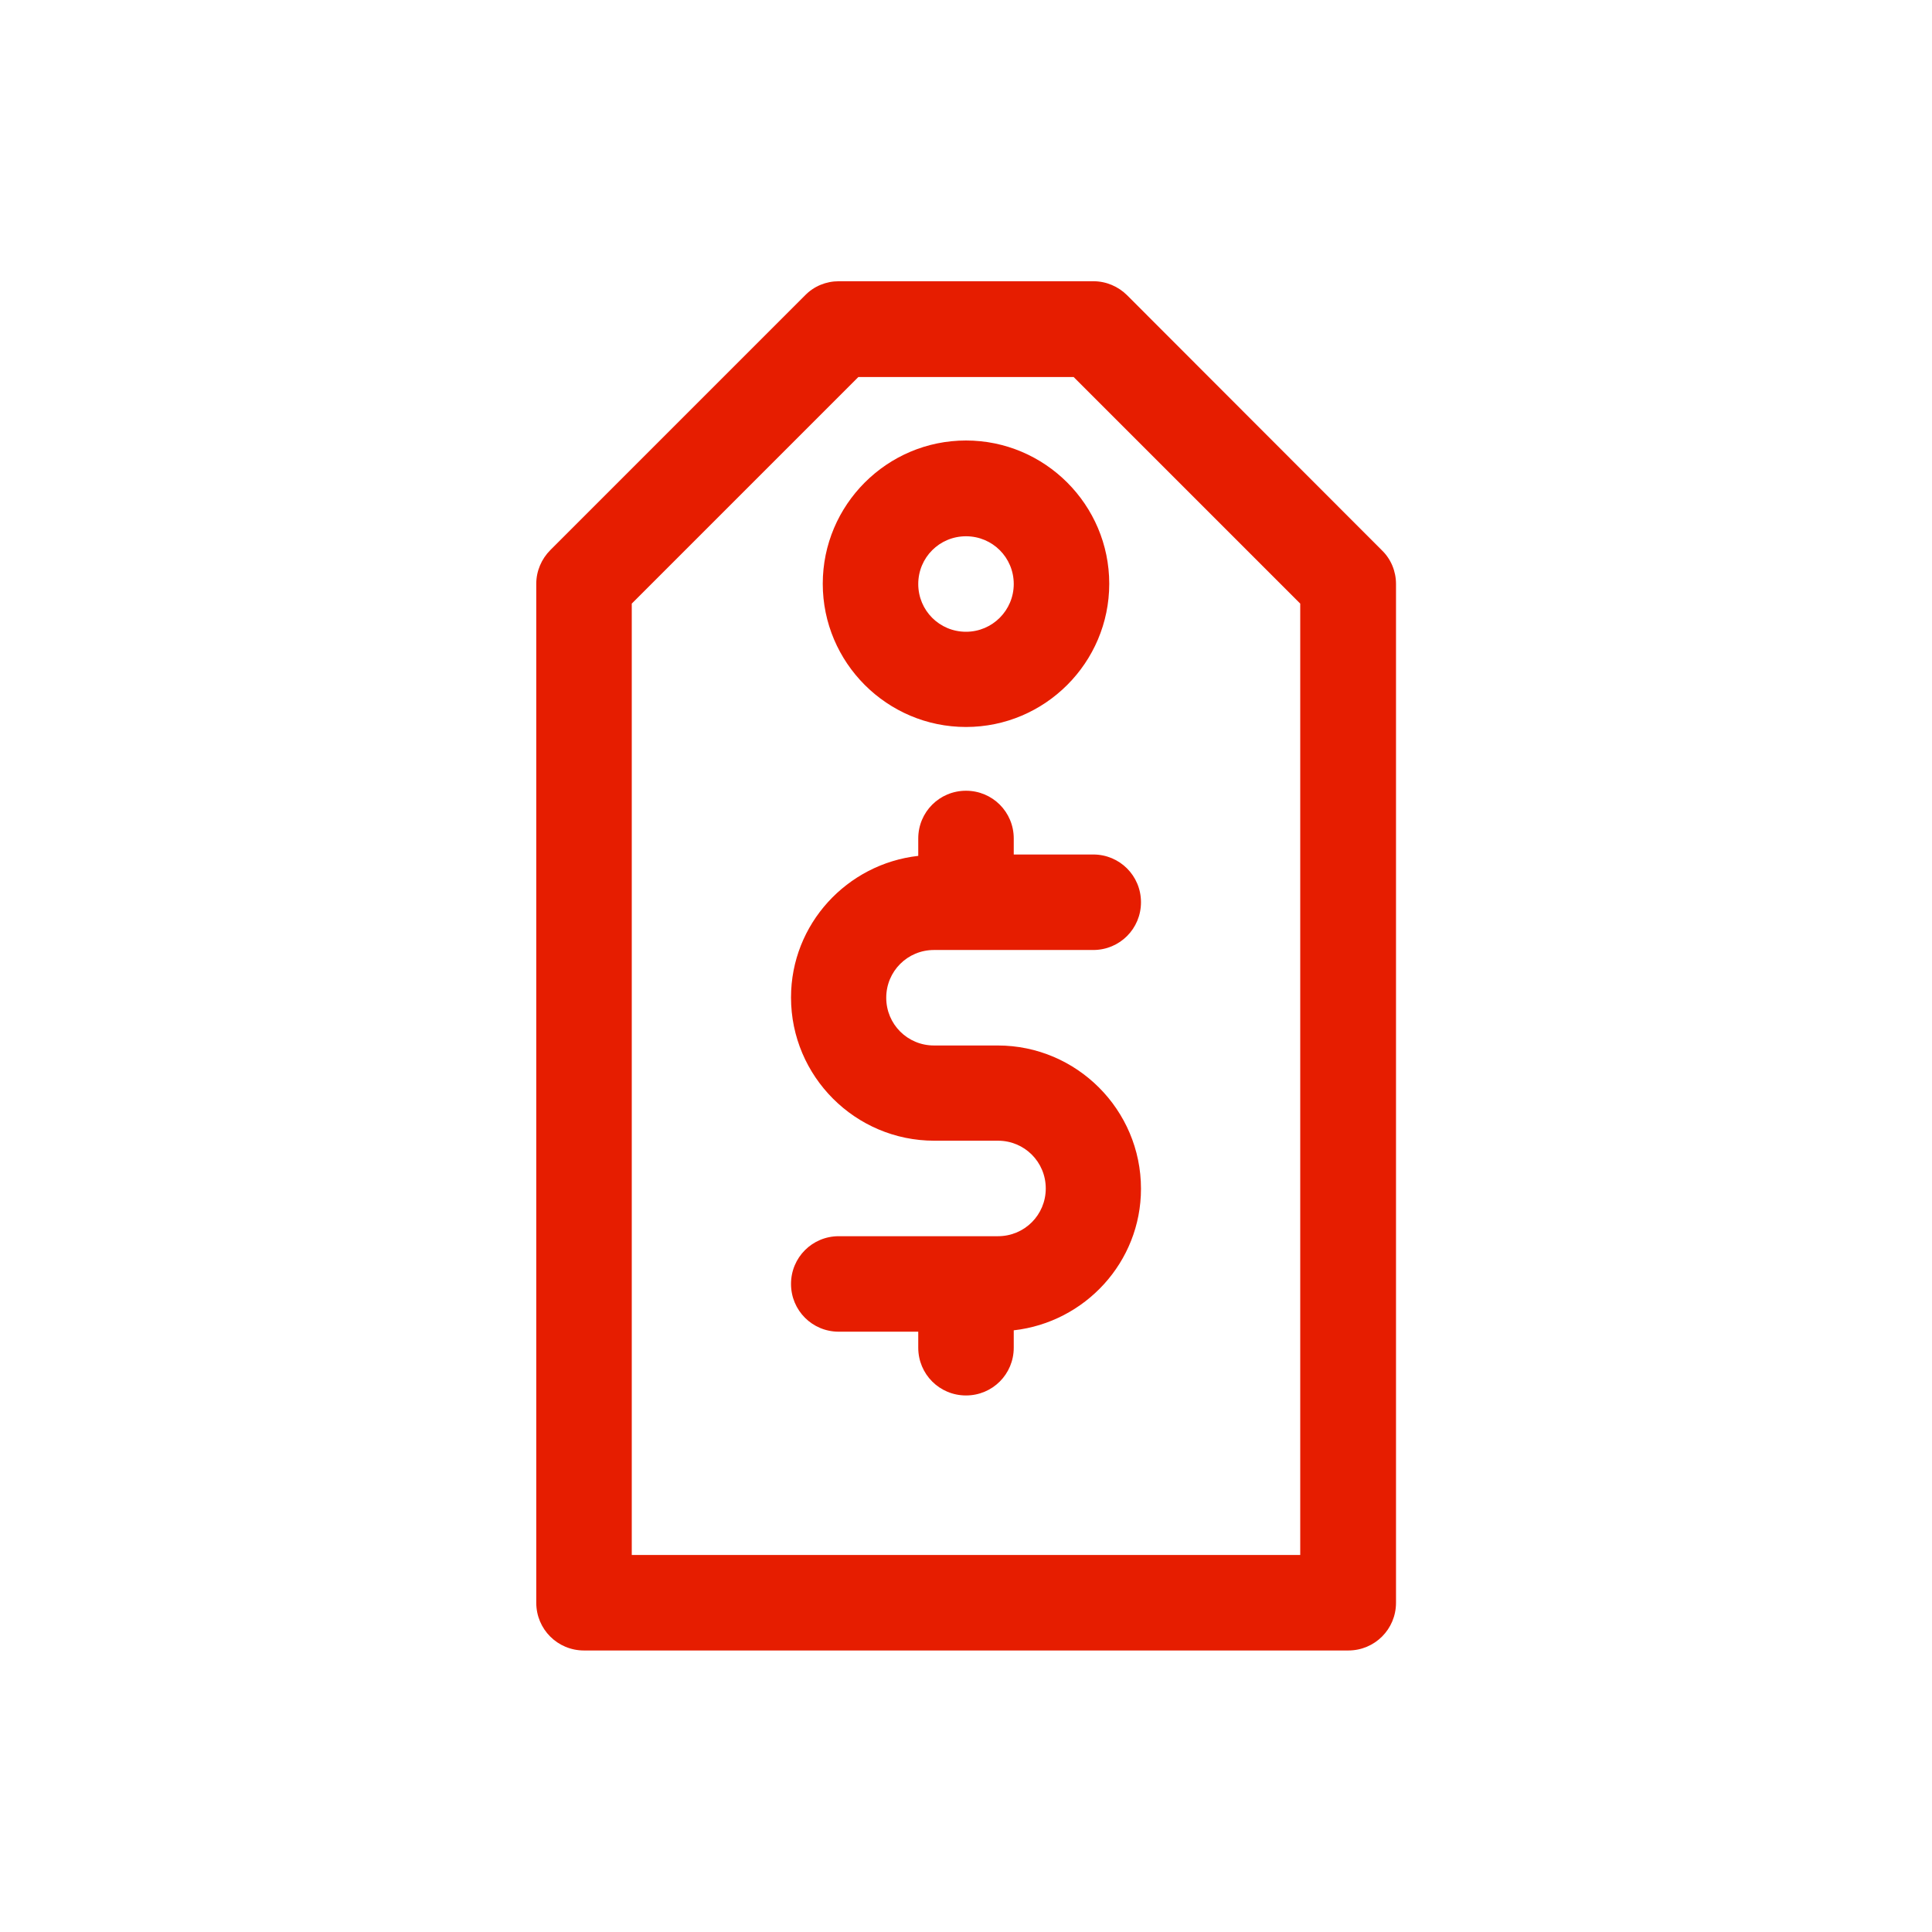 <?xml version="1.0" encoding="utf-8"?>
<!-- Generator: Adobe Illustrator 23.0.4, SVG Export Plug-In . SVG Version: 6.00 Build 0)  -->
<svg version="1.1" id="Слой_1" xmlns="http://www.w3.org/2000/svg" xmlns:xlink="http://www.w3.org/1999/xlink" x="0px" y="0px"
	 viewBox="0 0 700 700" style="enable-background:new 0 0 700 700;" xml:space="preserve">
<style type="text/css">
	.st0{fill:#E61D00;}
</style>
<g>
	<path class="st0" d="M367.3,309.6v-5.8c0-9.6-7.7-17.3-17.3-17.3c-9.6,0-17.3,7.7-17.3,17.3v6.3c-25.8,2.9-46.1,24.7-46.1,51.3
		c0,28.6,23.3,51.9,51.9,51.9h23.1c9.6,0,17.3,7.7,17.3,17.3c0,9.6-7.7,17.3-17.3,17.3h-57.7c-9.6,0-17.3,7.7-17.3,17.3
		s7.7,17.3,17.3,17.3h28.8v5.8c0,9.6,7.7,17.3,17.3,17.3c9.6,0,17.3-7.7,17.3-17.3v-6.3c25.8-2.9,46.1-24.7,46.1-51.3
		c0-28.6-23.3-51.9-51.9-51.9h-23.1c-9.6,0-17.3-7.7-17.3-17.3c0-9.6,7.7-17.3,17.3-17.3h57.7c9.6,0,17.3-7.7,17.3-17.3
		c0-9.6-7.7-17.3-17.3-17.3L367.3,309.6z"/>
	<path class="st0" d="M408.4,107c-3.2-3.2-7.6-5.1-12.2-5.1h-92.3c-4.6,0-9,1.8-12.2,5.1l-92.3,92.3c-3.2,3.2-5.1,7.6-5.1,12.2
		v369.2c0,9.6,7.7,17.3,17.3,17.3h276.9c9.6,0,17.3-7.7,17.3-17.3V211.6c0-4.6-1.8-9-5.1-12.2L408.4,107z M471.1,563.4H228.9V218.7
		l82.1-82.1h78l82.1,82.1L471.1,563.4z"/>
	<path class="st0" d="M350,159.6c-28.6,0-51.9,23.3-51.9,51.9s23.3,51.9,51.9,51.9c28.6,0,51.9-23.3,51.9-51.9
		S378.6,159.6,350,159.6z M350,228.9c-9.6,0-17.3-7.7-17.3-17.3c0-9.6,7.7-17.3,17.3-17.3c9.6,0,17.3,7.7,17.3,17.3
		C367.3,221.1,359.6,228.9,350,228.9z"/>
</g>
</svg>

